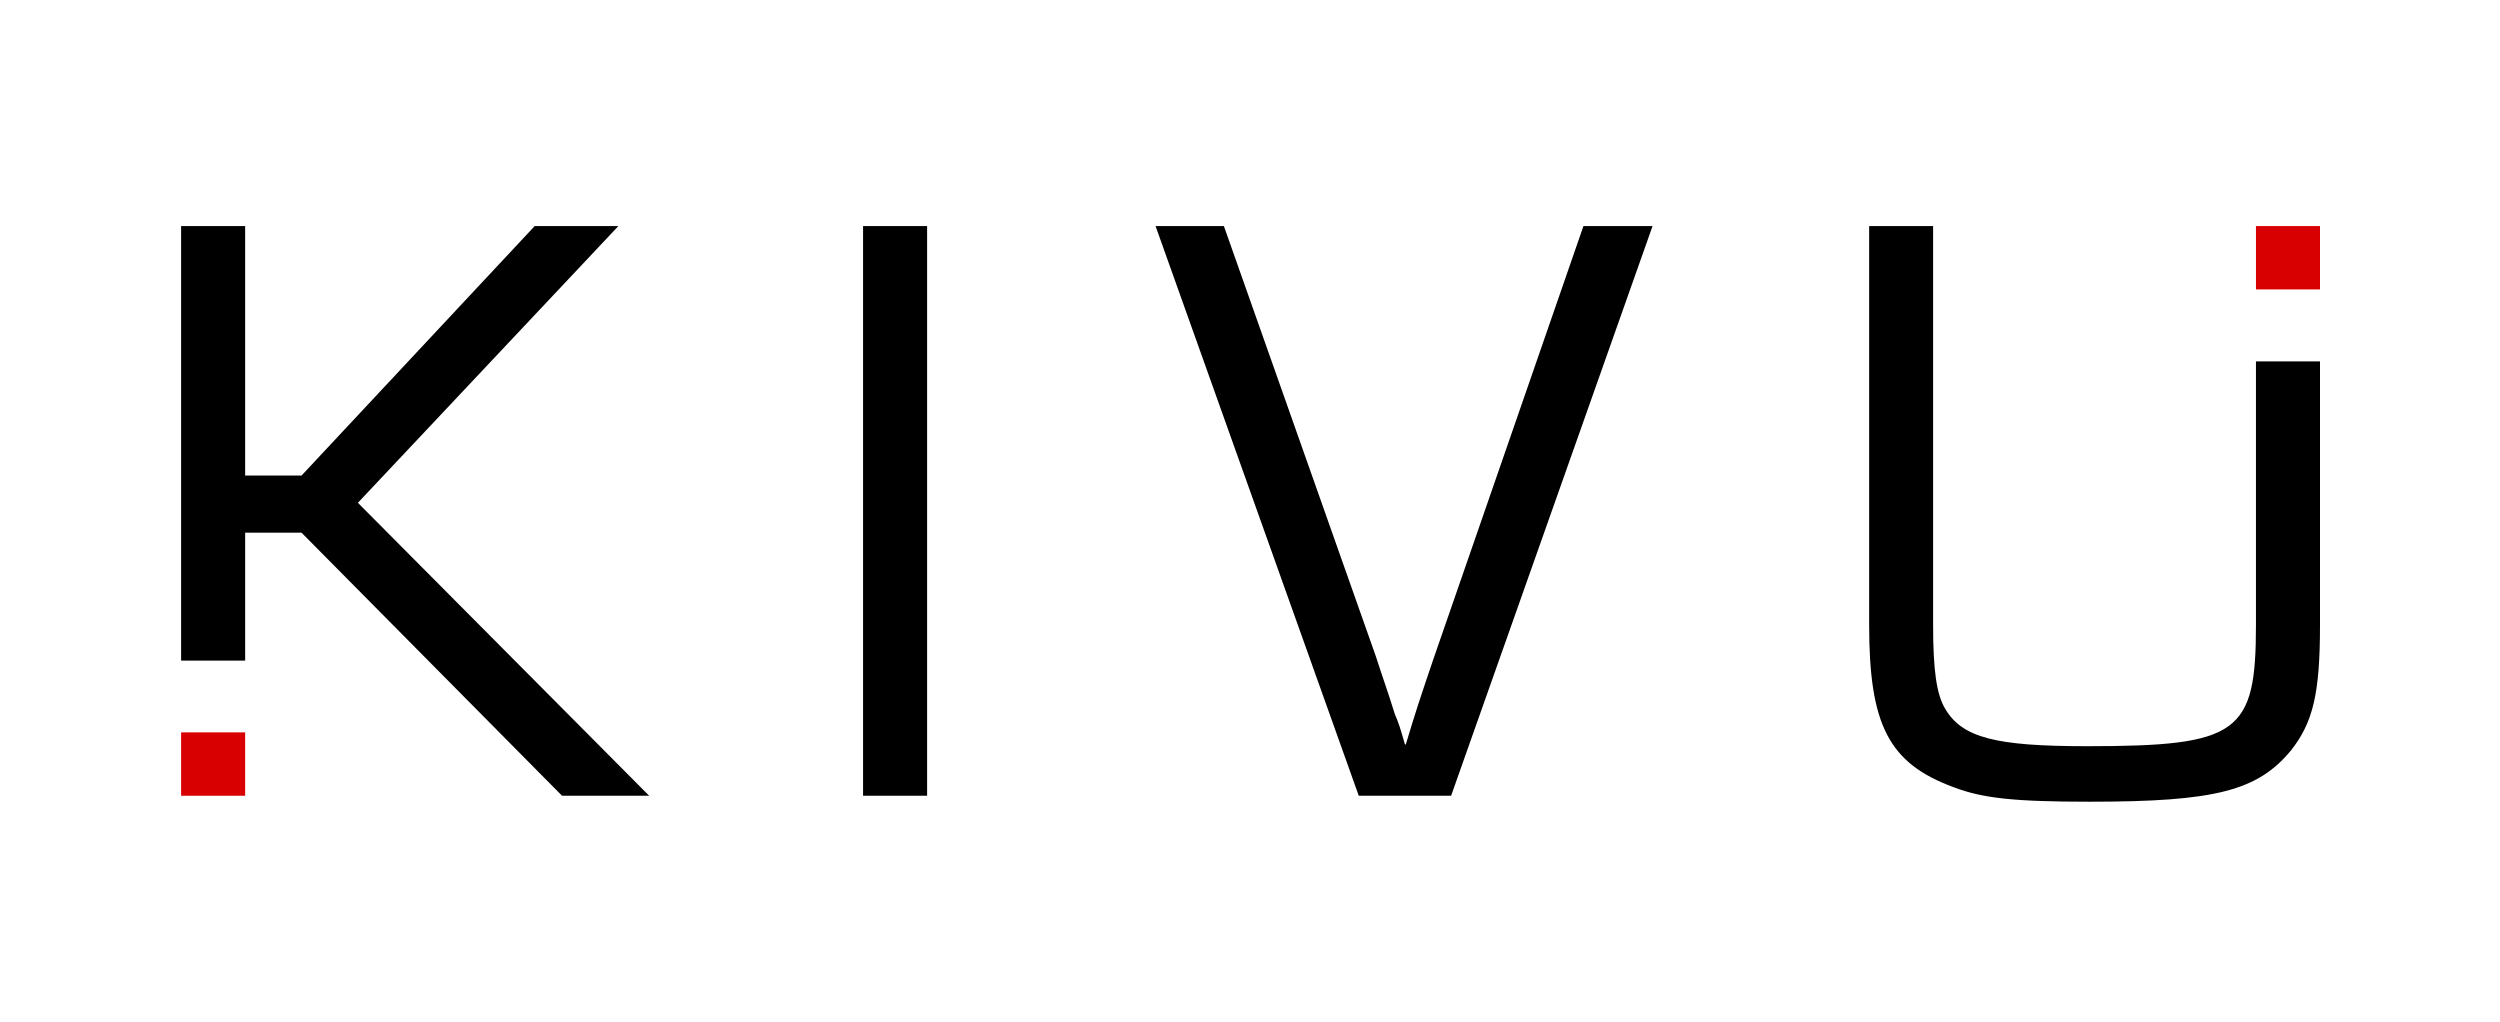 <?xml version="1.0" encoding="UTF-8"?>
<svg xmlns="http://www.w3.org/2000/svg" id="Layer_1" data-name="Layer 1" viewBox="0 0 1125 460">
  <defs>
    <style>.cls-1{fill:#000;}.cls-2{fill:#d80000;}</style>
  </defs>
  <path class="cls-1" d="M743.65,101.73,653,358.08H611.44L520,101.73h30.75l68.41,193.71c2.69,8.45,5.76,16.91,8.46,25.75,1.92,4.61,2.3,5.76,4.61,13.83h.38c4.23-14.22,6.92-22.29,12.68-39.2l67.26-194.09Z"></path>
  <path class="cls-1" d="M110.32,214h25.37L240.61,101.73h37.66L161.05,226.26,292.11,358.08h-39.2L135.69,239.71H110.32v57.55H81.5V101.73h28.82Z"></path>
  <path class="cls-1" d="M417.2,358.08H388.38V101.73H417.2Z"></path>
  <path class="cls-1" d="M1044,162.63V281.22c0,30.74-3.08,43.81-13.07,56.49-15,18.07-33.82,23.06-90.32,23.06-34.2,0-48.42-1.54-61.49-6.53-29.21-10.76-38-28.06-38-73V101.73H869.9V281.22c0,20.37,1.53,31.13,5.38,37.66C883,332,898,335.79,939.08,335.79c68.41,0,76.1-5.76,76.1-54.57V162.63Z"></path>
  <rect class="cls-2" x="1015.18" y="101.73" width="28.82" height="28.51"></rect>
  <rect class="cls-2" x="81.5" y="329.57" width="28.82" height="28.51"></rect>
  <style id="stylish-1" class="stylish" type="text/css">p { margin-bottom: 0.8rem !important; }</style>
</svg>
